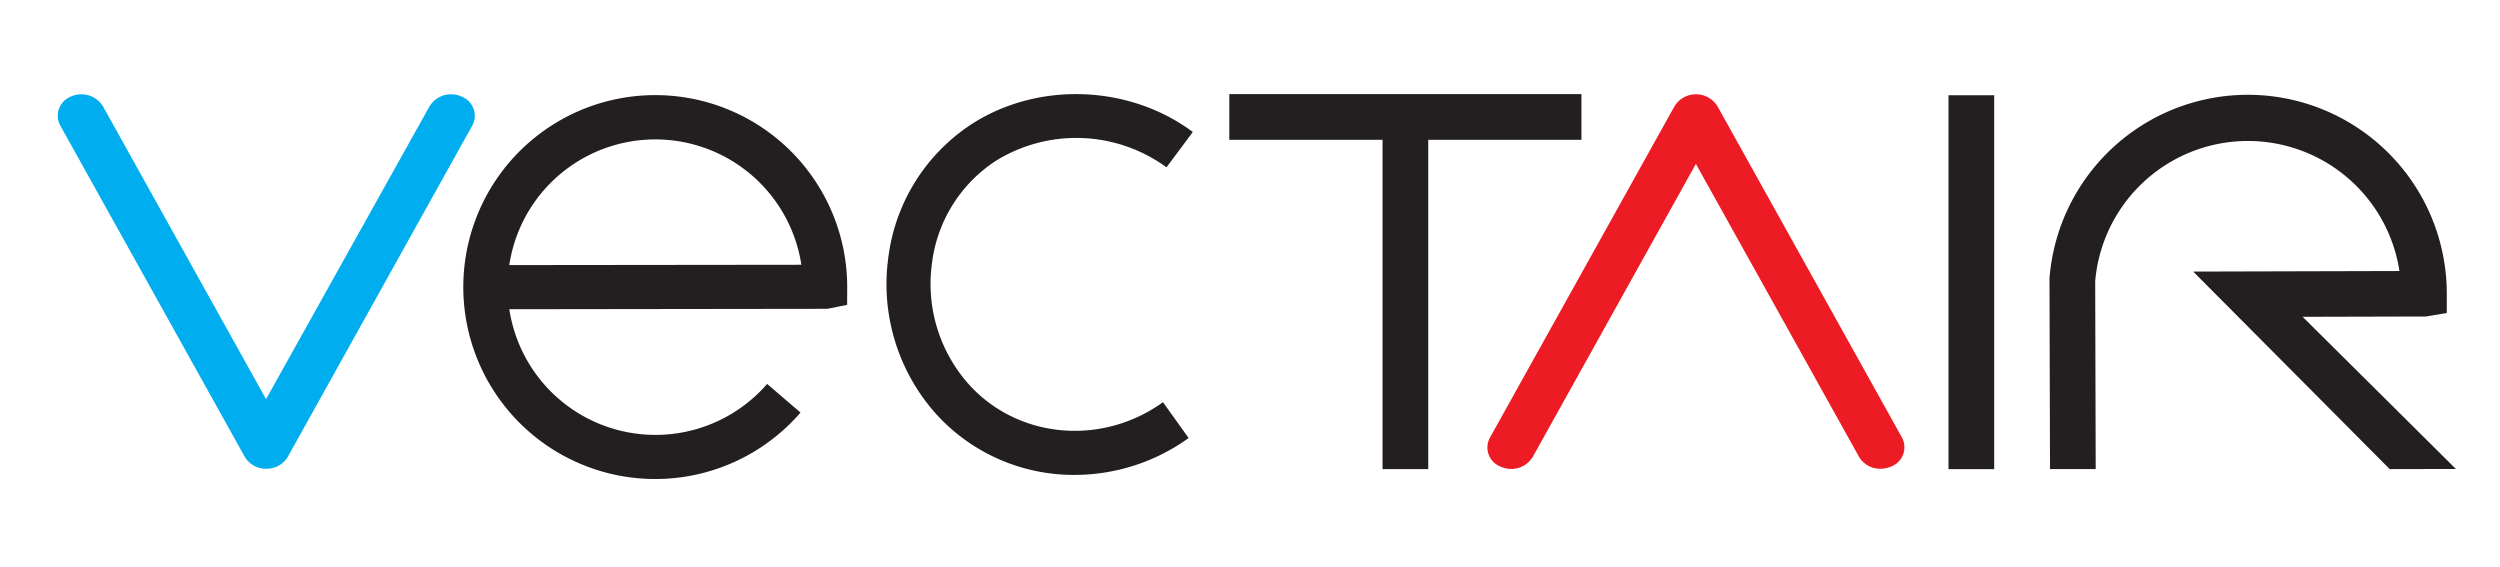 <svg id="Layer_1" data-name="Layer 1" xmlns="http://www.w3.org/2000/svg" viewBox="0 0 547 124"><defs><style>.cls-1{fill:#00aeef;}.cls-2{fill:#231f20;}.cls-3{fill:#ed1c24;}</style></defs><title>logo-color-en</title><path class="cls-1" d="M58.25,102.56h0a5.34,5.34,0,0,1-4.69-2.6L13.17,27.44a4.5,4.5,0,0,1,2.34-6.31,5.55,5.55,0,0,1,7,2.1l35.7,64.1L94,23.23a5.54,5.54,0,0,1,7-2.1,4.5,4.5,0,0,1,2.35,6.31L62.94,100A5.35,5.35,0,0,1,58.25,102.56Z"/><path class="cls-2" d="M185.37,62.69a42,42,0,1,0-10.22,27.58L167.85,84a32.34,32.34,0,0,1-56.41-16.34l69.12-.09H181l4.35-.87ZM111.43,58a32.68,32.68,0,0,1,3-9.55,32.33,32.33,0,0,1,60.91,9.48Z"/><path class="cls-2" d="M235.19,103.91A40.67,40.67,0,0,1,205,90.78,42.59,42.59,0,0,1,194.37,56.3,40.9,40.9,0,0,1,212.84,27c14.49-9.2,34.29-8.43,48.15,1.88l-5.76,7.73A33.48,33.48,0,0,0,218,35.12a31.29,31.29,0,0,0-14.08,22.45,33,33,0,0,0,8.22,26.7C222.89,96,241.08,97.62,254.46,88l5.61,7.84A42.75,42.75,0,0,1,235.19,103.91Z"/><polygon class="cls-2" points="346.02 20.59 268.97 20.59 268.97 30.59 302.5 30.59 302.5 102.64 312.5 102.64 312.5 30.59 346.02 30.59 346.02 20.59"/><path class="cls-3" d="M411.45,102.56a5.33,5.33,0,0,1-4.69-2.6l-35.7-64.1L335.35,100a5.54,5.54,0,0,1-7,2.11A4.49,4.49,0,0,1,326,95.75l40.39-72.52a5.53,5.53,0,0,1,9.38,0l40.39,72.52a4.51,4.51,0,0,1-2.35,6.32A5.81,5.81,0,0,1,411.45,102.56Z"/><rect class="cls-2" x="426.33" y="20.84" width="10" height="81.81"/><path class="cls-2" d="M522.87,102.64l-43-43.22L525,59.3a33.54,33.54,0,0,0-66.57,2.23l.11,41.1h-10l-.11-41.52v-.2a43.53,43.53,0,0,1,86.93,3.32v4.25l-4.6.77h-.41l-26.53.07,33.53,33.29Z"/></svg>